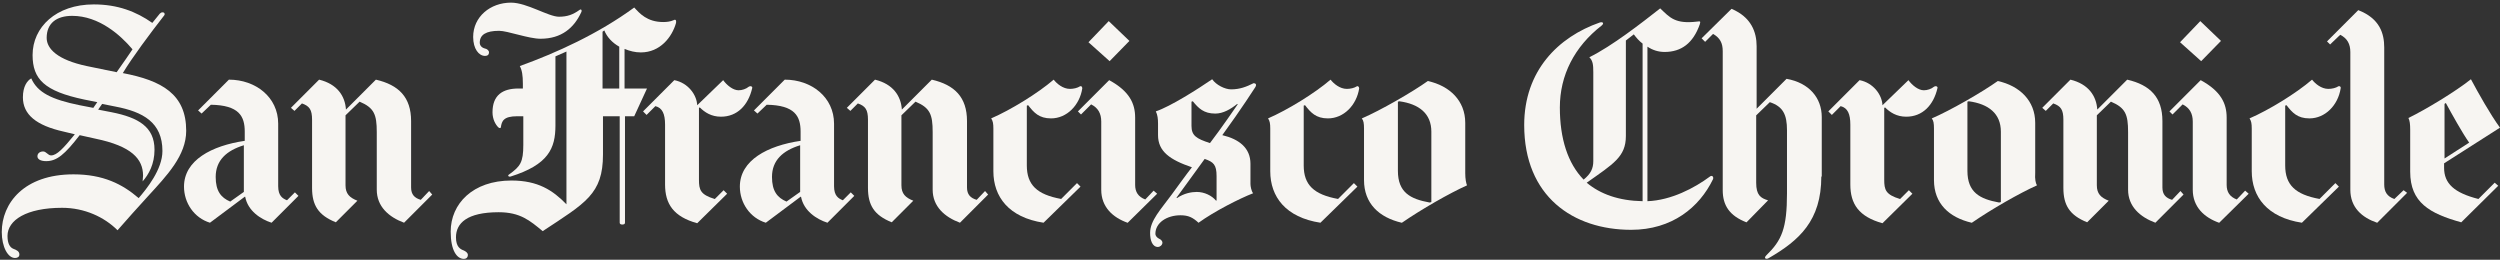 <svg width="385" height="40" viewBox="0 0 385 40" fill="none" xmlns="http://www.w3.org/2000/svg">
<rect x="0" y="0" width="385" height="40" fill="#333333" stroke="none"/>
<g clip-path="url(#clip0_3189_318)">
<path d="M209.312 13.622C208.905 16.198 206.94 18.232 204.5 18.232C202.669 18.232 201.856 17.35 200.975 16.198L200.772 16.266V25.486C200.772 28.469 202.331 29.96 206.059 30.639L208.499 28.198L209.041 28.74L203.347 34.3C197.993 33.486 195.62 30.299 195.62 26.367V19.791C195.62 19.045 195.552 18.639 195.281 18.232C198.264 16.944 202.466 14.367 204.906 12.266C205.381 12.876 206.33 13.689 207.414 13.689C207.956 13.689 208.566 13.554 208.973 13.283C209.109 13.215 209.312 13.35 209.312 13.622Z" fill="#F7F5F2"/>
<path d="M173.929 6.301L170.879 9.419L167.625 6.504L170.743 3.25L173.929 6.301Z" fill="#F7F5F2"/>
<path d="M178.201 29.835L173.659 34.31C171.355 33.496 169.592 31.869 169.592 29.225V18.717C169.592 17.496 169.118 16.615 168.033 16.073L166.474 17.632L166 17.157L170.813 12.344C173.93 14.039 174.812 15.937 174.812 18.107V28.479C174.812 29.564 175.286 30.31 176.371 30.717L177.658 29.361L178.201 29.835Z" fill="#F7F5F2"/>
<path d="M166.671 13.622C166.265 16.198 164.299 18.232 161.859 18.232C160.029 18.232 159.215 17.35 158.334 16.198L158.131 16.266V25.486C158.131 28.469 159.69 29.96 163.418 30.639L165.858 28.198L166.4 28.74L160.707 34.3C155.352 33.486 152.98 30.299 152.98 26.367V19.791C152.98 19.045 152.912 18.639 152.641 18.232C155.623 16.944 159.825 14.367 162.266 12.266C162.74 12.876 163.689 13.689 164.774 13.689C165.316 13.689 165.926 13.554 166.333 13.283C166.536 13.215 166.671 13.35 166.671 13.622Z" fill="#F7F5F2"/>
<path d="M152.172 29.96L147.834 34.3C145.462 33.418 143.631 31.791 143.631 29.215V20.333C143.631 17.622 143.225 16.605 140.988 15.655L138.819 17.757V28.537C138.819 29.825 139.429 30.435 140.649 30.91L137.328 34.232C134.617 33.147 133.668 31.588 133.668 28.944V18.435C133.668 16.876 133.261 16.333 132.109 15.927L130.956 17.079L130.414 16.605L134.752 12.266C137.531 12.944 138.751 14.774 138.887 16.876L143.496 12.266C147.021 13.079 148.918 14.977 148.918 18.639V28.876C148.918 29.96 149.461 30.503 150.41 30.774L151.698 29.418L152.172 29.96Z" fill="#F7F5F2"/>
<path d="M115.841 13.564C115.231 16.208 113.537 17.971 111.029 17.971C109.537 17.971 108.521 17.293 107.775 16.547L107.64 16.615V27.666C107.64 29.225 107.843 29.971 110.08 30.649L111.435 29.293L111.978 29.835L107.368 34.378C103.708 33.361 102.42 31.395 102.42 28.412V19.191C102.42 17.564 102.014 16.615 100.929 16.344L99.573 17.7L99.031 17.157L103.844 12.344C105.945 12.751 107.301 14.581 107.368 16.208L111.368 12.344C111.91 13.089 112.859 13.903 113.74 13.903C114.282 13.903 114.892 13.7 115.299 13.361C115.638 13.157 115.909 13.361 115.841 13.564Z" fill="#F7F5F2"/>
<path d="M89.474 1.966C88.389 4.271 86.491 5.966 83.238 5.966C81.408 5.966 78.154 4.745 76.866 4.745C74.833 4.745 73.884 5.355 73.884 6.576C73.884 6.983 74.155 7.322 74.629 7.457C75.036 7.525 75.307 7.796 75.307 8.067C75.307 8.406 75.104 8.61 74.697 8.61C73.748 8.61 72.867 7.525 72.867 5.694C72.867 2.576 75.511 0.406 78.696 0.406C81.137 0.406 84.458 2.576 86.085 2.576C87.373 2.576 88.254 2.237 89.203 1.559C89.541 1.288 89.677 1.627 89.474 1.966Z" fill="#F7F5F2"/>
<path d="M66.563 29.96L62.225 34.3C59.852 33.418 58.022 31.791 58.022 29.215V20.333C58.022 17.622 57.615 16.605 55.379 15.655L53.21 17.757V28.537C53.21 29.825 53.82 30.435 55.04 30.91L51.718 34.232C49.007 33.147 48.058 31.588 48.058 28.944V18.435C48.058 16.876 47.651 16.333 46.499 15.927L45.347 17.079L44.805 16.605L49.143 12.266C51.922 12.944 53.142 14.774 53.277 16.876L57.887 12.266C61.411 13.079 63.309 14.977 63.309 18.639V28.876C63.309 29.96 63.851 30.503 64.8 30.774L66.088 29.418L66.563 29.96Z" fill="#F7F5F2"/>
<path d="M225.919 28.544C223.207 29.765 218.937 32.205 215.887 34.307C212.362 33.493 210.058 31.324 210.058 27.731V19.799C210.058 18.985 209.99 18.578 209.719 18.239C212.566 17.019 217.514 14.171 219.886 12.477C223.275 13.222 225.647 15.527 225.647 18.917V26.646C225.647 27.595 225.783 28.205 225.919 28.544ZM220.428 31.121V20.273C220.428 17.494 218.53 16.002 215.48 15.595L215.277 15.663V26.307C215.277 29.629 217.175 30.646 220.157 31.188L220.428 31.121Z" fill="#F7F5F2"/>
<path d="M193.317 13.424C193.317 13.424 191.148 16.813 188.233 20.813C190.809 21.424 192.571 22.779 192.571 25.22V28.339C192.571 28.678 192.707 29.424 192.978 29.762C190.877 30.576 187.013 32.542 184.573 34.305C183.692 33.491 183.014 33.152 181.794 33.152C179.693 33.152 177.931 34.305 177.931 36C177.931 36.339 178.202 36.61 178.473 36.745C178.812 36.881 179.015 37.152 179.015 37.356C179.015 37.762 178.608 38.034 178.337 38.034C177.456 38.034 177.117 37.017 177.117 35.864C177.117 33.966 178.744 32.271 180.439 29.966C180.439 29.966 182.946 26.508 183.556 25.762C180.167 24.61 178.337 23.322 178.337 20.813V19.051C178.337 18.305 178.269 17.695 177.998 17.152C180.235 16.407 184.505 13.695 186.674 12.203C187.284 13.085 188.64 13.762 189.589 13.762C190.945 13.762 191.961 13.356 193.046 12.813C193.317 12.813 193.588 12.949 193.317 13.424ZM190.606 16.067L190.538 16C189.521 16.813 188.369 17.491 187.149 17.491C185.387 17.491 184.573 16.678 183.692 15.593L183.489 15.661V19.39C183.489 20.881 184.234 21.356 186.336 22.034C187.962 19.932 190.606 16.067 190.606 16.067ZM187.352 30.847V27.118C187.352 25.356 186.878 24.949 185.522 24.474C184.099 26.44 181.184 30.44 181.184 30.44L181.252 30.508C182.336 29.762 183.489 29.559 184.302 29.559C185.454 29.559 186.607 30.101 187.284 30.915L187.352 30.847Z" fill="#F7F5F2"/>
<path d="M131.561 30.164L127.426 34.3C125.732 33.757 123.766 32.469 123.359 30.299H123.291L117.937 34.3C115.496 33.554 113.938 31.249 113.938 28.74C113.938 24.672 118.208 22.435 123.291 21.689V20.266C123.291 17.893 122.41 16.198 118.072 16.13L116.649 17.486L116.107 17.011L120.851 12.266C124.986 12.266 128.443 14.977 128.443 19.045V28.672C128.443 30.164 129.121 30.571 129.798 30.842L131.018 29.622L131.561 30.164ZM123.224 29.554V22.367C120.58 23.181 118.886 24.672 118.886 27.249C118.886 29.418 119.699 30.435 121.122 31.045L123.224 29.554Z" fill="#F7F5F2"/>
<path d="M104.11 3.529C103.5 5.699 101.67 8.072 98.688 8.072C97.807 8.072 96.993 7.868 96.18 7.529V13.631H99.637L97.671 17.902H96.248V34.309C96.248 34.512 96.044 34.58 95.841 34.58C95.638 34.58 95.434 34.512 95.434 34.309V17.902H92.859V23.8C92.859 29.902 90.147 31.258 83.573 35.597C81.607 33.97 80.116 32.682 76.794 32.682C71.914 32.682 70.22 34.377 70.22 36.546C70.22 38.038 70.897 38.377 71.44 38.58C71.711 38.716 72.05 38.919 72.05 39.258C72.05 39.665 71.779 39.868 71.44 39.868C70.355 39.868 69.406 38.58 69.406 35.665C69.406 31.393 72.795 27.8 78.76 27.8C82.827 27.8 85.132 29.292 87.233 31.461V7.936L85.538 8.682V19.326C85.538 22.851 84.454 25.36 78.625 27.19C78.353 27.258 78.082 27.055 78.421 26.851C80.116 25.631 80.59 25.021 80.59 22.309V17.902H79.641C77.54 17.902 77.269 18.648 77.133 19.597C77.133 19.733 76.93 19.8 76.727 19.597C76.32 19.19 75.846 18.377 75.846 17.292C75.846 14.648 77.404 13.631 79.845 13.631H80.522V12.885C80.522 11.597 80.387 10.783 80.048 10.173C85.674 8.139 92.113 5.224 97.671 1.156C98.485 2.038 99.637 3.394 102.145 3.394C102.687 3.394 103.229 3.326 103.704 3.122C104.043 2.919 104.178 3.122 104.11 3.529ZM95.367 13.631V7.19C94.282 6.58 93.469 5.699 93.062 4.682L92.791 4.885V13.631H95.367Z" fill="#F7F5F2"/>
<path d="M45.959 30.164L41.825 34.3C40.13 33.757 38.164 32.469 37.758 30.299H37.69L32.335 34.3C29.895 33.554 28.336 31.249 28.336 28.74C28.336 24.672 32.606 22.435 37.69 21.689V20.266C37.69 17.893 36.809 16.198 32.471 16.13L31.047 17.486L30.505 17.011L35.25 12.266C39.384 12.266 42.841 14.977 42.841 19.045V28.672C42.841 30.164 43.519 30.571 44.197 30.842L45.417 29.622L45.959 30.164ZM37.554 29.554V22.367C34.911 23.181 33.216 24.672 33.216 27.249C33.216 29.418 34.03 30.435 35.453 31.045L37.554 29.554Z" fill="#F7F5F2"/>
<path d="M28.674 20.137C28.674 23.934 25.759 26.985 22.709 30.307C21.15 32.002 19.591 33.764 18.1 35.459C16.067 33.425 13.016 32.002 9.56 32.002C4.069 32.002 1.155 33.9 1.155 36.341C1.155 37.561 1.561 38.103 2.036 38.307C2.578 38.51 2.985 38.714 2.985 39.188C2.985 39.595 2.646 39.73 2.307 39.73C1.222 39.73 0.273 38.036 0.273 35.73C0.273 31.324 3.663 26.849 11.322 26.849C15.863 26.849 18.846 28.341 21.354 30.51C22.574 29.087 25.014 26.103 25.014 23.256C25.014 18.849 22.031 17.222 17.761 16.409L15.728 16.002L15.118 16.883L17.219 17.29C21.286 18.103 23.794 19.527 23.794 23.053C23.794 25.29 22.913 26.849 21.964 27.934C21.964 27.595 22.031 27.324 22.031 27.053C22.031 24.476 20.269 22.51 14.711 21.358L12.271 20.815C9.966 23.798 8.746 24.815 7.119 24.815C6.17 24.815 5.764 24.476 5.764 24.07C5.764 23.595 6.17 23.324 6.645 23.324C7.119 23.324 7.391 23.934 7.865 23.934C8.746 23.934 9.763 22.849 11.525 20.68L9.831 20.273C5.56 19.324 3.527 17.629 3.527 14.985C3.527 13.29 4.205 12.409 4.815 12.069C5.764 14.239 7.933 15.324 12.271 16.205L14.372 16.612L14.982 15.73L12.949 15.324C6.848 14.036 5.018 12.205 5.018 8.476C5.018 4.205 8.611 0.68 14.44 0.68C18.1 0.68 20.947 1.764 23.455 3.527L24.607 2.103C24.743 1.968 24.878 1.9 25.014 1.9C25.217 1.9 25.353 1.968 25.353 2.171C25.353 2.239 25.353 2.307 25.285 2.375C23.116 5.154 20.337 8.883 18.913 11.256C24.946 12.409 28.674 14.51 28.674 20.137ZM20.405 7.595C18.575 5.425 15.253 2.442 11.118 2.442C8.678 2.442 7.187 3.595 7.187 5.832C7.187 7.527 8.882 9.222 13.355 10.171L17.965 11.12C18.71 10.103 20.405 7.595 20.405 7.595Z" fill="#F7F5F2"/>
<path d="M370.696 29.698L366.086 34.308C363.714 33.495 361.952 31.935 361.952 29.224V8.003C361.952 6.783 361.477 5.901 360.393 5.359L358.834 6.851L358.359 6.376L363.172 1.562C366.493 2.851 367.171 5.156 367.171 7.325V28.41C367.171 29.495 367.578 30.241 368.73 30.647L370.153 29.291L370.696 29.698Z" fill="#F7F5F2"/>
<path d="M342.03 6.301L338.98 9.419L335.727 6.504L338.845 3.25L342.03 6.301Z" fill="#F7F5F2"/>
<path d="M360.46 13.622C360.054 16.198 358.088 18.232 355.648 18.232C353.818 18.232 353.005 17.35 352.123 16.198L351.92 16.266V25.486C351.92 28.469 353.479 29.96 357.207 30.639L359.647 28.198L360.189 28.74L354.496 34.3C349.141 33.486 346.769 30.299 346.769 26.367V19.791C346.769 19.045 346.701 18.639 346.43 18.232C349.412 16.944 353.615 14.367 356.055 12.266C356.529 12.876 357.478 13.689 358.563 13.689C359.105 13.689 359.715 13.554 360.122 13.283C360.325 13.215 360.528 13.35 360.46 13.622Z" fill="#F7F5F2"/>
<path d="M346.294 29.835L341.753 34.31C339.449 33.496 337.686 31.869 337.686 29.225V18.717C337.686 17.496 337.212 16.615 336.127 16.073L334.568 17.632L334.094 17.157L338.906 12.344C342.024 14.039 342.905 15.937 342.905 18.107V28.479C342.905 29.564 343.38 30.31 344.464 30.717L345.752 29.361L346.294 29.835Z" fill="#F7F5F2"/>
<path d="M336.266 29.96L331.928 34.3C329.555 33.418 327.725 31.791 327.725 29.215V20.333C327.725 17.622 327.319 16.605 325.082 15.655L322.913 17.757V28.537C322.913 29.825 323.523 30.435 324.743 30.91L321.422 34.232C318.71 33.147 317.761 31.588 317.761 28.944V18.435C317.761 16.876 317.355 16.333 316.202 15.927L315.05 17.079L314.508 16.605L318.846 12.266C321.625 12.944 322.845 14.774 322.981 16.876L327.59 12.266C331.114 13.079 333.012 14.977 333.012 18.639V28.876C333.012 29.96 333.554 30.503 334.503 30.774L335.791 29.418L336.266 29.96Z" fill="#F7F5F2"/>
<path d="M298.372 13.564C297.762 16.208 296.068 17.971 293.56 17.971C292.069 17.971 291.052 17.293 290.306 16.547L290.171 16.615V27.666C290.171 29.225 290.374 29.971 292.611 30.649L293.967 29.293L294.509 29.835L289.9 34.378C286.239 33.361 284.952 31.395 284.952 28.412V19.191C284.952 17.564 284.545 16.615 283.46 16.344L282.105 17.7L281.562 17.157L286.375 12.344C288.476 12.751 289.832 14.581 289.9 16.208L293.899 12.344C294.441 13.089 295.39 13.903 296.271 13.903C296.813 13.903 297.423 13.7 297.83 13.361C298.169 13.157 298.44 13.361 298.372 13.564Z" fill="#F7F5F2"/>
<path d="M280.483 27.19C280.483 33.969 277.094 37.02 272.417 39.732C272.011 40.003 271.536 39.8 272.011 39.325C274.383 37.02 275.197 35.19 275.197 29.766V20.071C275.197 17.631 274.586 16.41 272.553 15.732L270.452 17.766V28.139C270.452 30.037 271.13 30.512 272.282 30.851L268.961 34.241C266.317 33.224 265.3 31.597 265.3 29.292V7.868C265.3 6.648 264.894 5.834 263.809 5.224L262.589 6.444L262.047 5.902L266.656 1.359C269.706 2.648 270.52 4.953 270.52 7.122V16.749L275.129 12.139C278.586 12.749 280.551 15.054 280.551 18.037V27.19H280.483Z" fill="#F7F5F2"/>
<path d="M384.997 19.661L376.389 25.152V25.83C376.389 28.271 377.948 29.695 381.676 30.644L384.184 28.135L384.726 28.61L379.032 34.237C374.152 32.881 371.17 31.186 371.17 26.44V20C371.17 19.118 371.102 18.576 370.898 18.169C373.542 16.881 378.151 14.101 380.523 12.203C381.608 14.237 383.506 17.627 384.997 19.661ZM380.252 21.966C379.236 20.542 377.541 17.491 376.66 15.864L376.457 16V24.407L380.252 21.966Z" fill="#F7F5F2"/>
<path d="M313.692 28.544C310.981 29.765 306.711 32.205 303.66 34.307C300.136 33.493 297.831 31.324 297.831 27.731V19.799C297.831 18.985 297.763 18.578 297.492 18.239C300.339 17.019 305.287 14.171 307.659 12.477C311.049 13.222 313.421 15.527 313.421 18.917V26.646C313.353 27.595 313.489 28.205 313.692 28.544ZM308.134 31.121V20.273C308.134 17.494 306.236 16.002 303.186 15.595L302.983 15.663V26.307C302.983 29.629 304.88 30.646 307.863 31.188L308.134 31.121Z" fill="#F7F5F2"/>
<path d="M263.805 27.594C261.704 31.933 257.501 35.391 251.198 35.391C242.25 35.391 234.727 30.238 234.727 19.255C234.727 10.916 239.946 5.696 246.385 3.459C246.859 3.323 247.063 3.594 246.656 3.933C242.454 7.187 240.217 11.594 240.217 16.543C240.217 21.357 241.437 25.154 243.877 27.662C244.962 26.781 245.368 25.967 245.368 24.814V11.12C245.368 9.967 245.301 9.357 244.758 8.814C248.215 7.12 252.824 3.526 255.671 1.289C257.162 2.713 257.976 3.73 261.365 3.323C261.839 3.255 261.907 3.255 261.771 3.73C260.755 6.645 258.925 8.001 256.349 8.001C255.4 8.001 254.519 7.73 253.705 7.187V30.984C257.366 30.848 260.958 28.95 263.33 27.187C263.669 26.916 263.94 27.255 263.805 27.594ZM252.96 30.984V6.713C252.418 6.306 252.011 5.831 251.604 5.289L250.384 6.238V20.95C250.384 24.137 248.486 25.221 244.352 28.137C246.453 29.899 249.3 30.916 252.96 30.984Z" fill="#F7F5F2"/>
</g>
<defs>
<clipPath id="clip0_3189_318">
<rect width="385" height="40" fill="white"/>
</clipPath>
</defs>
</svg>
